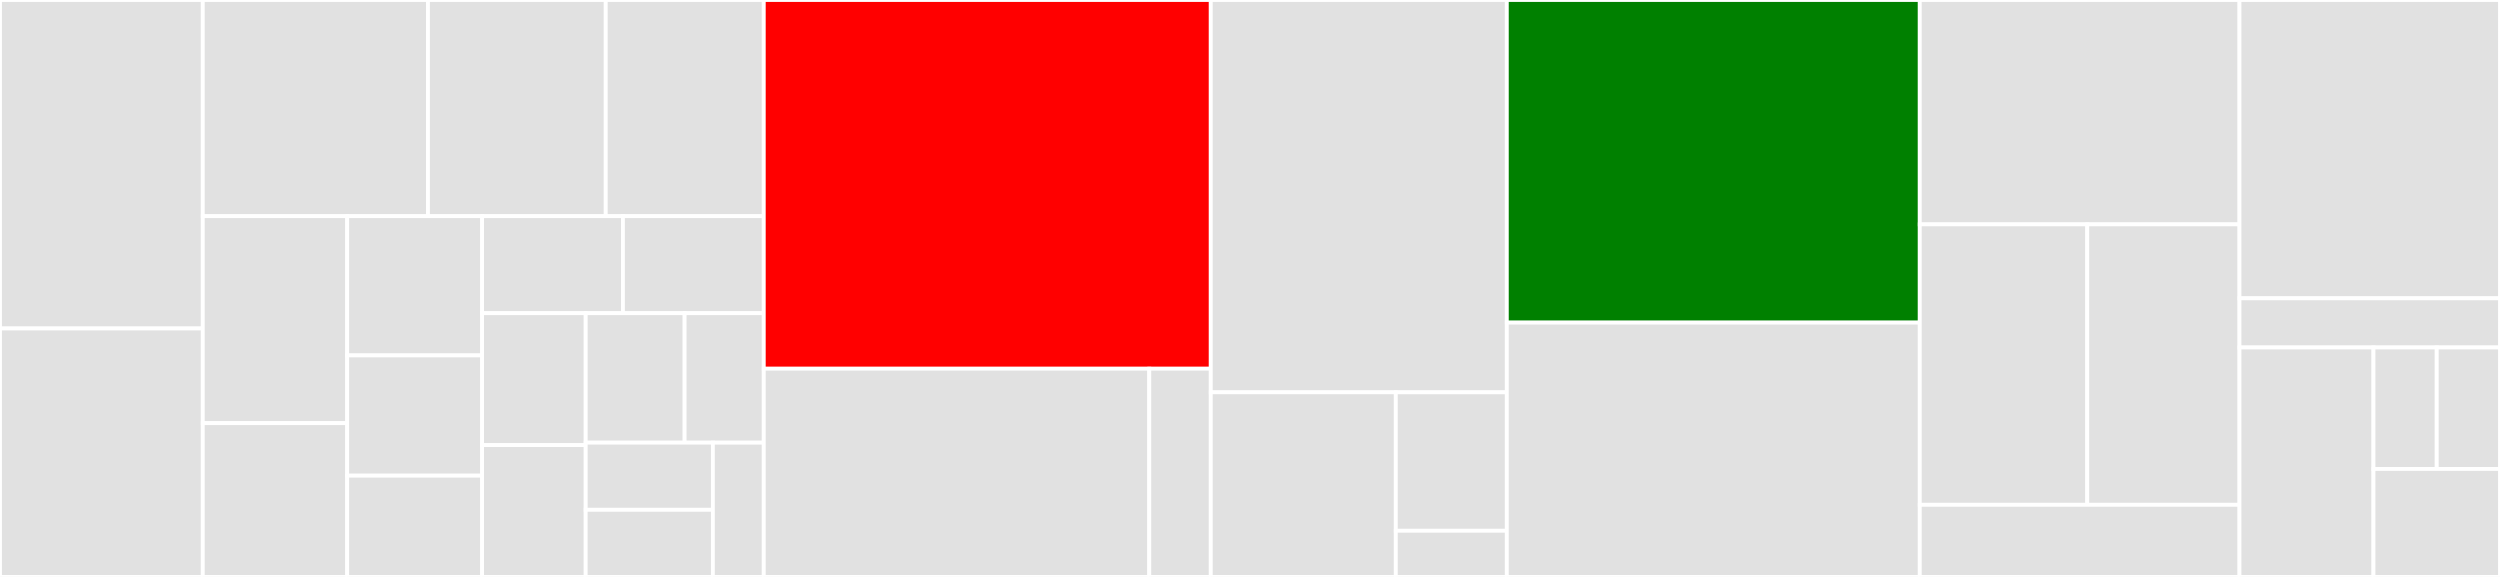 <svg baseProfile="full" width="650" height="150" viewBox="0 0 650 150" version="1.1"
xmlns="http://www.w3.org/2000/svg" xmlns:ev="http://www.w3.org/2001/xml-events"
xmlns:xlink="http://www.w3.org/1999/xlink">

<rect x="0" y="0" width="650" height="150" fill="#333333" stroke="none"/>

<style>rect.s{mask:url(#mask);}</style>
<defs>
  <pattern id="white" width="4" height="4" patternUnits="userSpaceOnUse" patternTransform="rotate(45)">
    <rect width="2" height="2" transform="translate(0,0)" fill="white"></rect>
  </pattern>
  <mask id="mask">
    <rect x="0" y="0" width="100%" height="100%" fill="url(#white)"></rect>
  </mask>
</defs>

<rect x="0" y="0" width="52.724" height="85.401" fill="#e1e1e1" stroke="white" stroke-width="1" class=" tooltipped" data-content="internal/cmd/blox_init.go"><title>internal/cmd/blox_init.go</title></rect>
<rect x="0" y="85.401" width="52.724" height="64.599" fill="#e1e1e1" stroke="white" stroke-width="1" class=" tooltipped" data-content="internal/cmd/blox_new.go"><title>internal/cmd/blox_new.go</title></rect>
<rect x="52.724" y="0" width="58.548" height="56.201" fill="#e1e1e1" stroke="white" stroke-width="1" class=" tooltipped" data-content="internal/cmd/blox_render.go"><title>internal/cmd/blox_render.go</title></rect>
<rect x="111.271" y="0" width="46.222" height="56.201" fill="#e1e1e1" stroke="white" stroke-width="1" class=" tooltipped" data-content="internal/cmd/remote_get.go"><title>internal/cmd/remote_get.go</title></rect>
<rect x="157.493" y="0" width="41.086" height="56.201" fill="#e1e1e1" stroke="white" stroke-width="1" class=" tooltipped" data-content="internal/cmd/completion.go"><title>internal/cmd/completion.go</title></rect>
<rect x="52.724" y="56.201" width="37.541" height="53.819" fill="#e1e1e1" stroke="white" stroke-width="1" class=" tooltipped" data-content="internal/cmd/root.go"><title>internal/cmd/root.go</title></rect>
<rect x="52.724" y="110.02" width="37.541" height="39.98" fill="#e1e1e1" stroke="white" stroke-width="1" class=" tooltipped" data-content="internal/cmd/serve.go"><title>internal/cmd/serve.go</title></rect>
<rect x="90.264" y="56.201" width="35.079" height="36.203" fill="#e1e1e1" stroke="white" stroke-width="1" class=" tooltipped" data-content="internal/cmd/blox_build.go"><title>internal/cmd/blox_build.go</title></rect>
<rect x="90.264" y="92.404" width="35.079" height="31.266" fill="#e1e1e1" stroke="white" stroke-width="1" class=" tooltipped" data-content="internal/cmd/remote_list.go"><title>internal/cmd/remote_list.go</title></rect>
<rect x="90.264" y="123.67" width="35.079" height="26.33" fill="#e1e1e1" stroke="white" stroke-width="1" class=" tooltipped" data-content="internal/cmd/docs.go"><title>internal/cmd/docs.go</title></rect>
<rect x="125.344" y="56.201" width="36.618" height="25.223" fill="#e1e1e1" stroke="white" stroke-width="1" class=" tooltipped" data-content="internal/cmd/repo_init.go"><title>internal/cmd/repo_init.go</title></rect>
<rect x="161.961" y="56.201" width="36.618" height="25.223" fill="#e1e1e1" stroke="white" stroke-width="1" class=" tooltipped" data-content="internal/cmd/repo_build.go"><title>internal/cmd/repo_build.go</title></rect>
<rect x="125.344" y="81.424" width="26.937" height="34.288" fill="#e1e1e1" stroke="white" stroke-width="1" class=" tooltipped" data-content="internal/cmd/schema_new.go"><title>internal/cmd/schema_new.go</title></rect>
<rect x="125.344" y="115.712" width="26.937" height="34.288" fill="#e1e1e1" stroke="white" stroke-width="1" class=" tooltipped" data-content="internal/cmd/schema_list.go"><title>internal/cmd/schema_list.go</title></rect>
<rect x="152.281" y="81.424" width="25.721" height="33.665" fill="#e1e1e1" stroke="white" stroke-width="1" class=" tooltipped" data-content="internal/cmd/schema_version_add.go"><title>internal/cmd/schema_version_add.go</title></rect>
<rect x="178.002" y="81.424" width="20.577" height="33.665" fill="#e1e1e1" stroke="white" stroke-width="1" class=" tooltipped" data-content="internal/cmd/remote.go"><title>internal/cmd/remote.go</title></rect>
<rect x="152.281" y="115.089" width="33.07" height="17.456" fill="#e1e1e1" stroke="white" stroke-width="1" class=" tooltipped" data-content="internal/cmd/repo.go"><title>internal/cmd/repo.go</title></rect>
<rect x="152.281" y="132.544" width="33.07" height="17.456" fill="#e1e1e1" stroke="white" stroke-width="1" class=" tooltipped" data-content="internal/cmd/schema.go"><title>internal/cmd/schema.go</title></rect>
<rect x="185.351" y="115.089" width="13.228" height="34.911" fill="#e1e1e1" stroke="white" stroke-width="1" class=" tooltipped" data-content="internal/cmd/schema_version.go"><title>internal/cmd/schema_version.go</title></rect>
<rect x="198.579" y="0" width="116.223" height="95.861" fill="red" stroke="white" stroke-width="1" class=" tooltipped" data-content="internal/cuedb/engine.go"><title>internal/cuedb/engine.go</title></rect>
<rect x="198.579" y="95.861" width="100.229" height="54.139" fill="#e1e1e1" stroke="white" stroke-width="1" class=" tooltipped" data-content="internal/cuedb/graphql.go"><title>internal/cuedb/graphql.go</title></rect>
<rect x="298.808" y="95.861" width="15.994" height="54.139" fill="#e1e1e1" stroke="white" stroke-width="1" class=" tooltipped" data-content="internal/cuedb/dataset.go"><title>internal/cuedb/dataset.go</title></rect>
<rect x="314.802" y="0" width="76.969" height="102" fill="#e1e1e1" stroke="white" stroke-width="1" class=" tooltipped" data-content="internal/repository/repository.go"><title>internal/repository/repository.go</title></rect>
<rect x="314.802" y="102" width="48.105" height="48" fill="#e1e1e1" stroke="white" stroke-width="1" class=" tooltipped" data-content="internal/cueutils/utils.go"><title>internal/cueutils/utils.go</title></rect>
<rect x="362.907" y="102" width="28.863" height="36" fill="#e1e1e1" stroke="white" stroke-width="1" class=" tooltipped" data-content="internal/encoding/markdown/markdown.go"><title>internal/encoding/markdown/markdown.go</title></rect>
<rect x="362.907" y="138" width="28.863" height="12" fill="#e1e1e1" stroke="white" stroke-width="1" class=" tooltipped" data-content="internal/hosting/helpers.go"><title>internal/hosting/helpers.go</title></rect>
<rect x="391.77" y="0" width="107.371" height="83.871" fill="green" stroke="white" stroke-width="1" class=" tooltipped" data-content="content/repository.go"><title>content/repository.go</title></rect>
<rect x="391.77" y="83.871" width="107.371" height="66.129" fill="#e1e1e1" stroke="white" stroke-width="1" class=" tooltipped" data-content="content/graphql.go"><title>content/graphql.go</title></rect>
<rect x="499.142" y="0" width="83.126" height="58.333" fill="#e1e1e1" stroke="white" stroke-width="1" class=" tooltipped" data-content="content/render.go"><title>content/render.go</title></rect>
<rect x="499.142" y="58.333" width="43.542" height="72.917" fill="#e1e1e1" stroke="white" stroke-width="1" class=" tooltipped" data-content="content/postplugins.go"><title>content/postplugins.go</title></rect>
<rect x="542.684" y="58.333" width="39.584" height="72.917" fill="#e1e1e1" stroke="white" stroke-width="1" class=" tooltipped" data-content="content/preplugins.go"><title>content/preplugins.go</title></rect>
<rect x="499.142" y="131.25" width="83.126" height="18.75" fill="#e1e1e1" stroke="white" stroke-width="1" class=" tooltipped" data-content="content/rest.go"><title>content/rest.go</title></rect>
<rect x="582.268" y="0" width="67.732" height="77.557" fill="#e1e1e1" stroke="white" stroke-width="1" class=" tooltipped" data-content="cmd/images/images_impl.go"><title>cmd/images/images_impl.go</title></rect>
<rect x="582.268" y="77.557" width="67.732" height="12.784" fill="#e1e1e1" stroke="white" stroke-width="1" class=" tooltipped" data-content="cmd/blox/main.go"><title>cmd/blox/main.go</title></rect>
<rect x="582.268" y="90.341" width="34.834" height="59.659" fill="#e1e1e1" stroke="white" stroke-width="1" class=" tooltipped" data-content="config.go"><title>config.go</title></rect>
<rect x="617.101" y="90.341" width="16.449" height="31.584" fill="#e1e1e1" stroke="white" stroke-width="1" class=" tooltipped" data-content="plugins/prebuild_interface.go"><title>plugins/prebuild_interface.go</title></rect>
<rect x="633.551" y="90.341" width="16.449" height="31.584" fill="#e1e1e1" stroke="white" stroke-width="1" class=" tooltipped" data-content="plugins/postbuild_interface.go"><title>plugins/postbuild_interface.go</title></rect>
<rect x="617.101" y="121.925" width="32.899" height="28.075" fill="#e1e1e1" stroke="white" stroke-width="1" class=" tooltipped" data-content="runtime.go"><title>runtime.go</title></rect>
</svg>